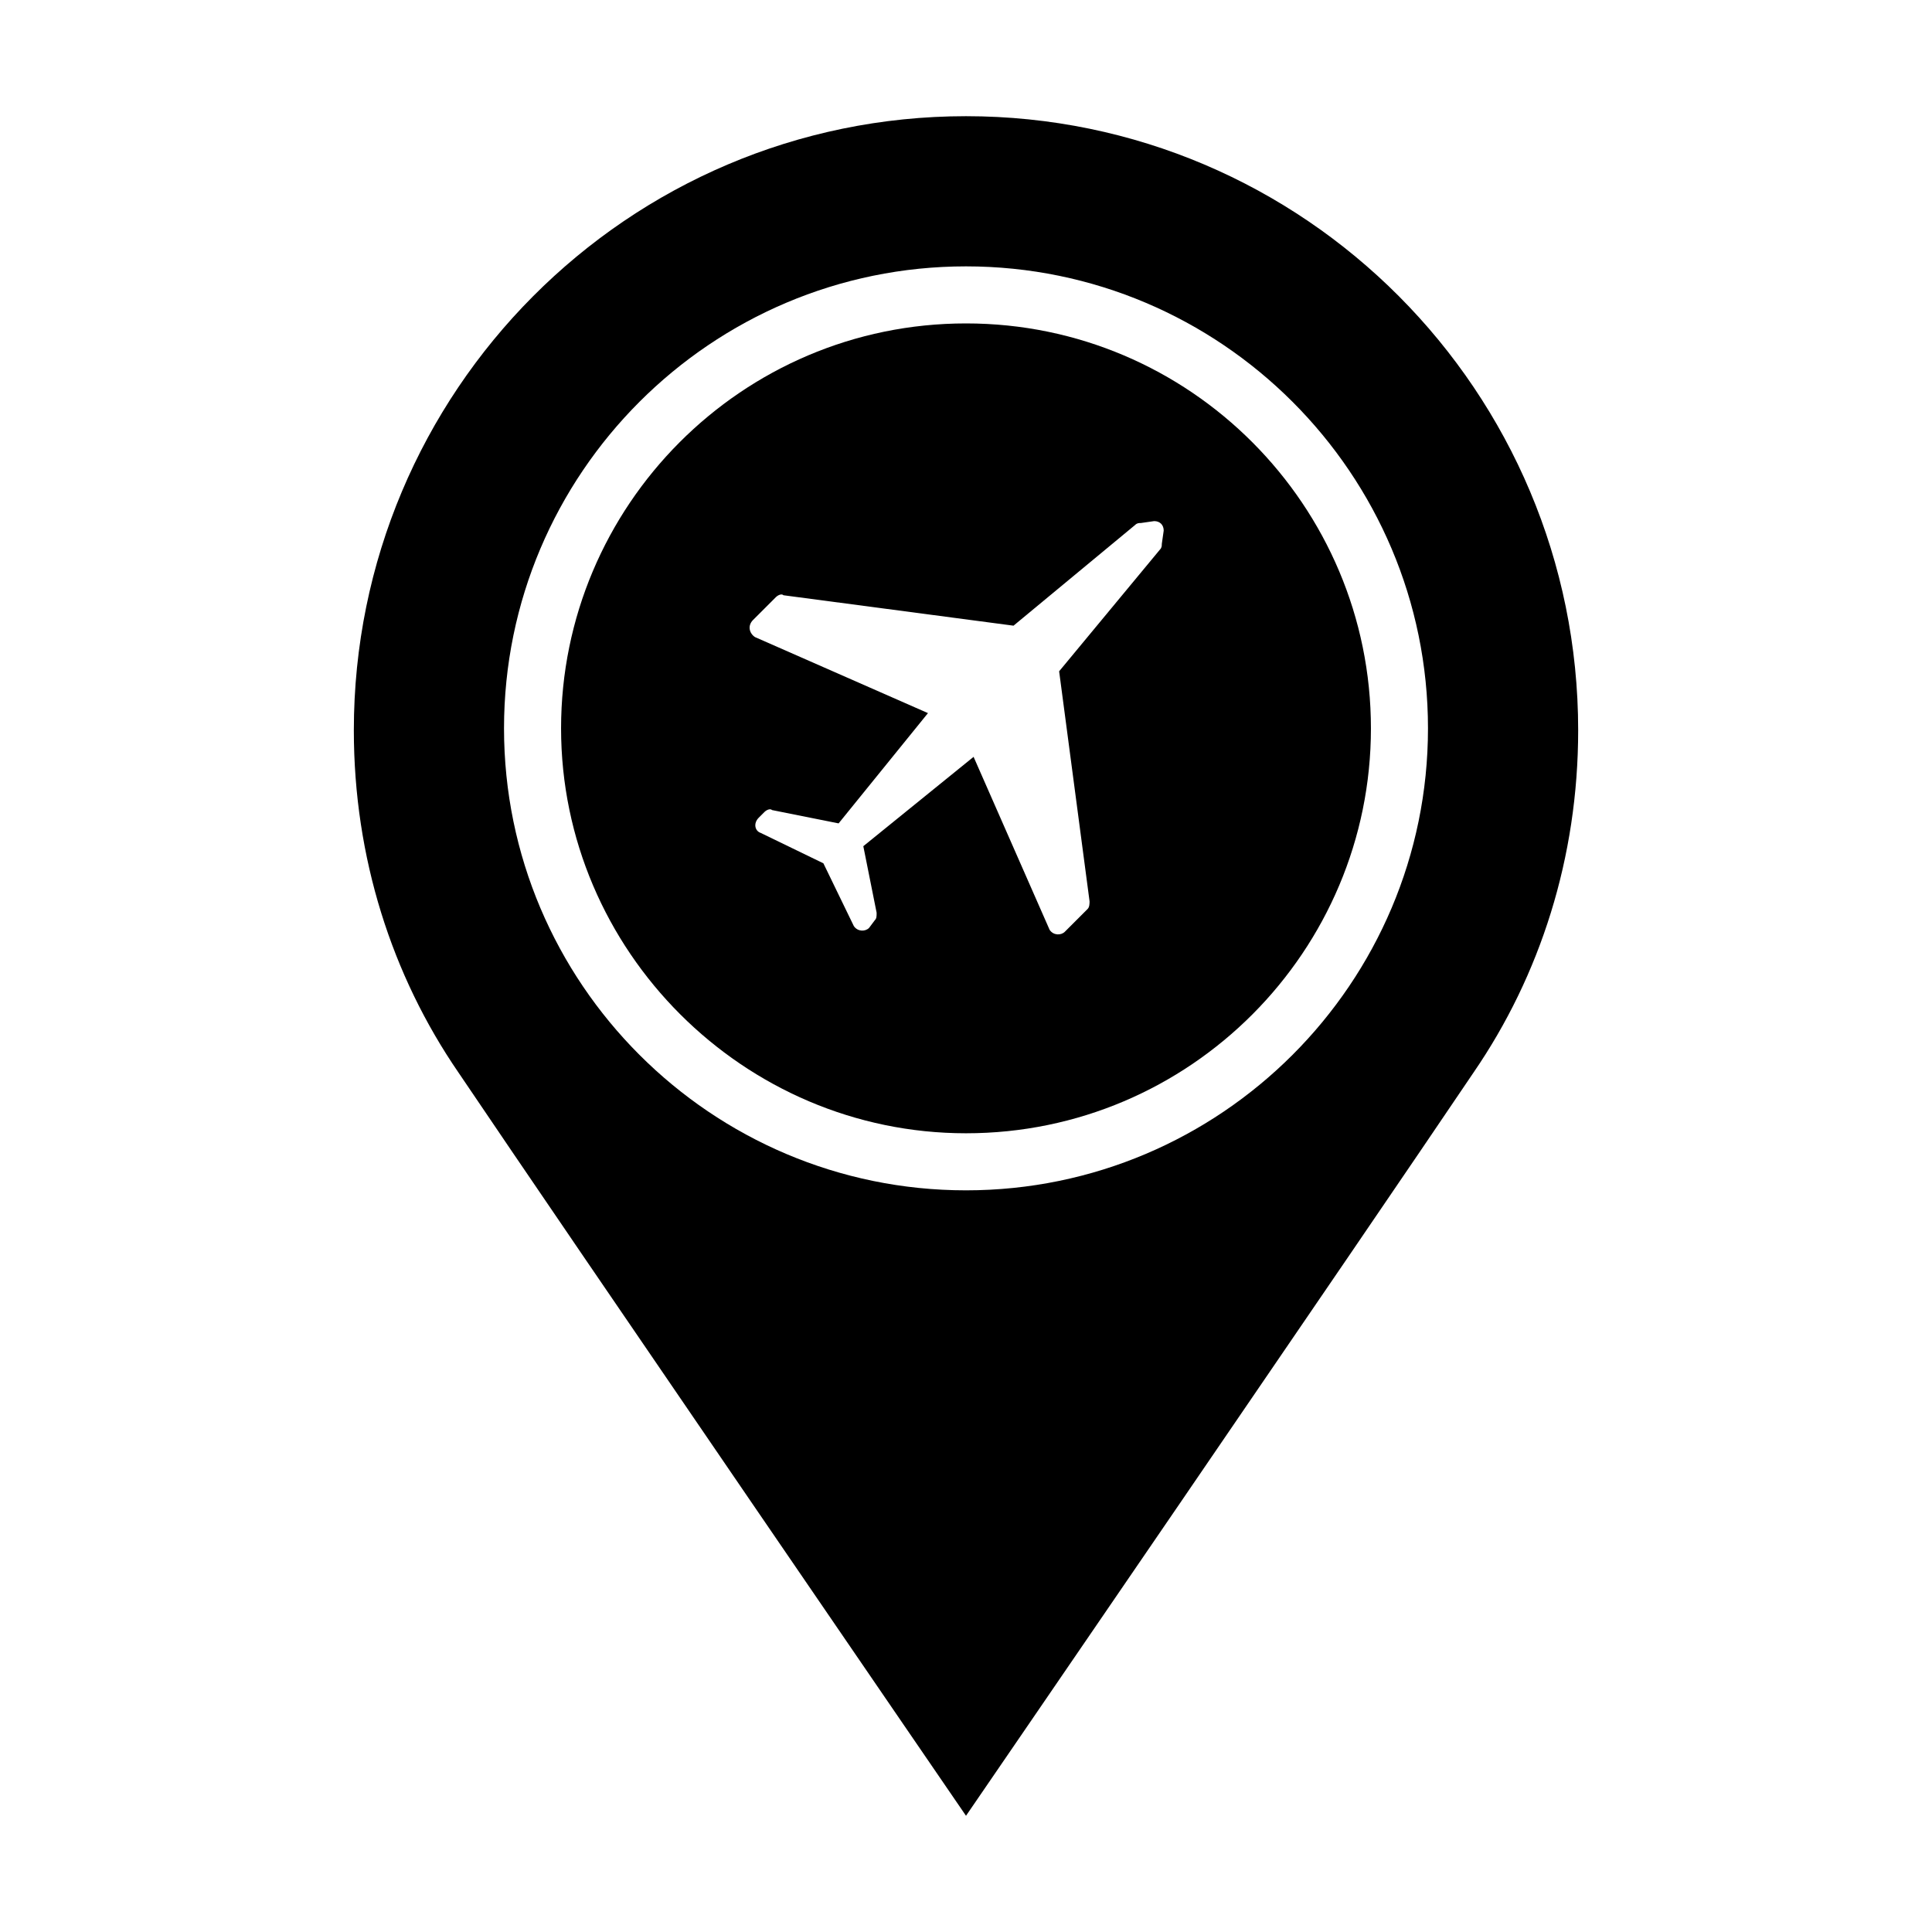 <?xml version="1.0" encoding="UTF-8"?>
<!-- Uploaded to: SVG Repo, www.svgrepo.com, Generator: SVG Repo Mixer Tools -->
<svg fill="#000000" width="800px" height="800px" version="1.1" viewBox="144 144 512 512" xmlns="http://www.w3.org/2000/svg">
 <g>
  <path d="m400 444.33c59.449 0 107.31-48.367 107.31-107.31-0.004-58.941-47.863-107.31-107.31-107.31s-107.31 48.367-107.31 107.31c0 58.945 48.367 107.31 107.31 107.31zm-56.43-136.03 6.047-6.047c0.504-0.504 1.512-1.008 2.016-0.504l60.961 8.062 32.242-26.703c0.504-0.504 1.008-0.504 1.512-0.504l3.527-0.504c1.512 0 2.519 1.008 2.519 2.519l-0.504 3.527c0 0.504 0 1.008-0.504 1.512l-26.703 32.242 8.062 60.961c0 0.504 0 1.512-0.504 2.016l-6.047 6.047c-1.008 1.008-3.023 1.008-4.031-0.504l-20.152-45.848-29.223 23.68 3.527 17.633c0 1.008 0 1.512-0.504 2.016l-1.508 2.016c-1.008 1.008-3.023 1.008-4.031-0.504l-8.062-16.625-16.625-8.062c-1.512-0.504-2.016-2.519-0.504-4.031l1.512-1.512c0.504-0.504 1.512-1.008 2.016-0.504l17.633 3.527 23.68-29.223-45.848-20.152c-1.512-1.004-2.016-3.019-0.504-4.531z"/>
  <path d="m400 625.2s105.3-153.66 134.52-196.99c17.633-25.695 27.711-56.93 27.711-90.688 0-89.68-72.551-162.73-162.23-162.73-89.68 0-162.23 73.051-162.23 162.73 0 33.754 10.078 64.992 27.711 90.688 29.219 43.324 134.52 196.99 134.52 196.99zm0-410.61c67.512 0 122.43 54.914 122.43 122.43 0 67.508-54.918 122.43-122.43 122.43-67.512 0-122.43-54.918-122.43-122.43 0-67.512 54.914-122.43 122.43-122.43z"/>
 </g>
</svg>